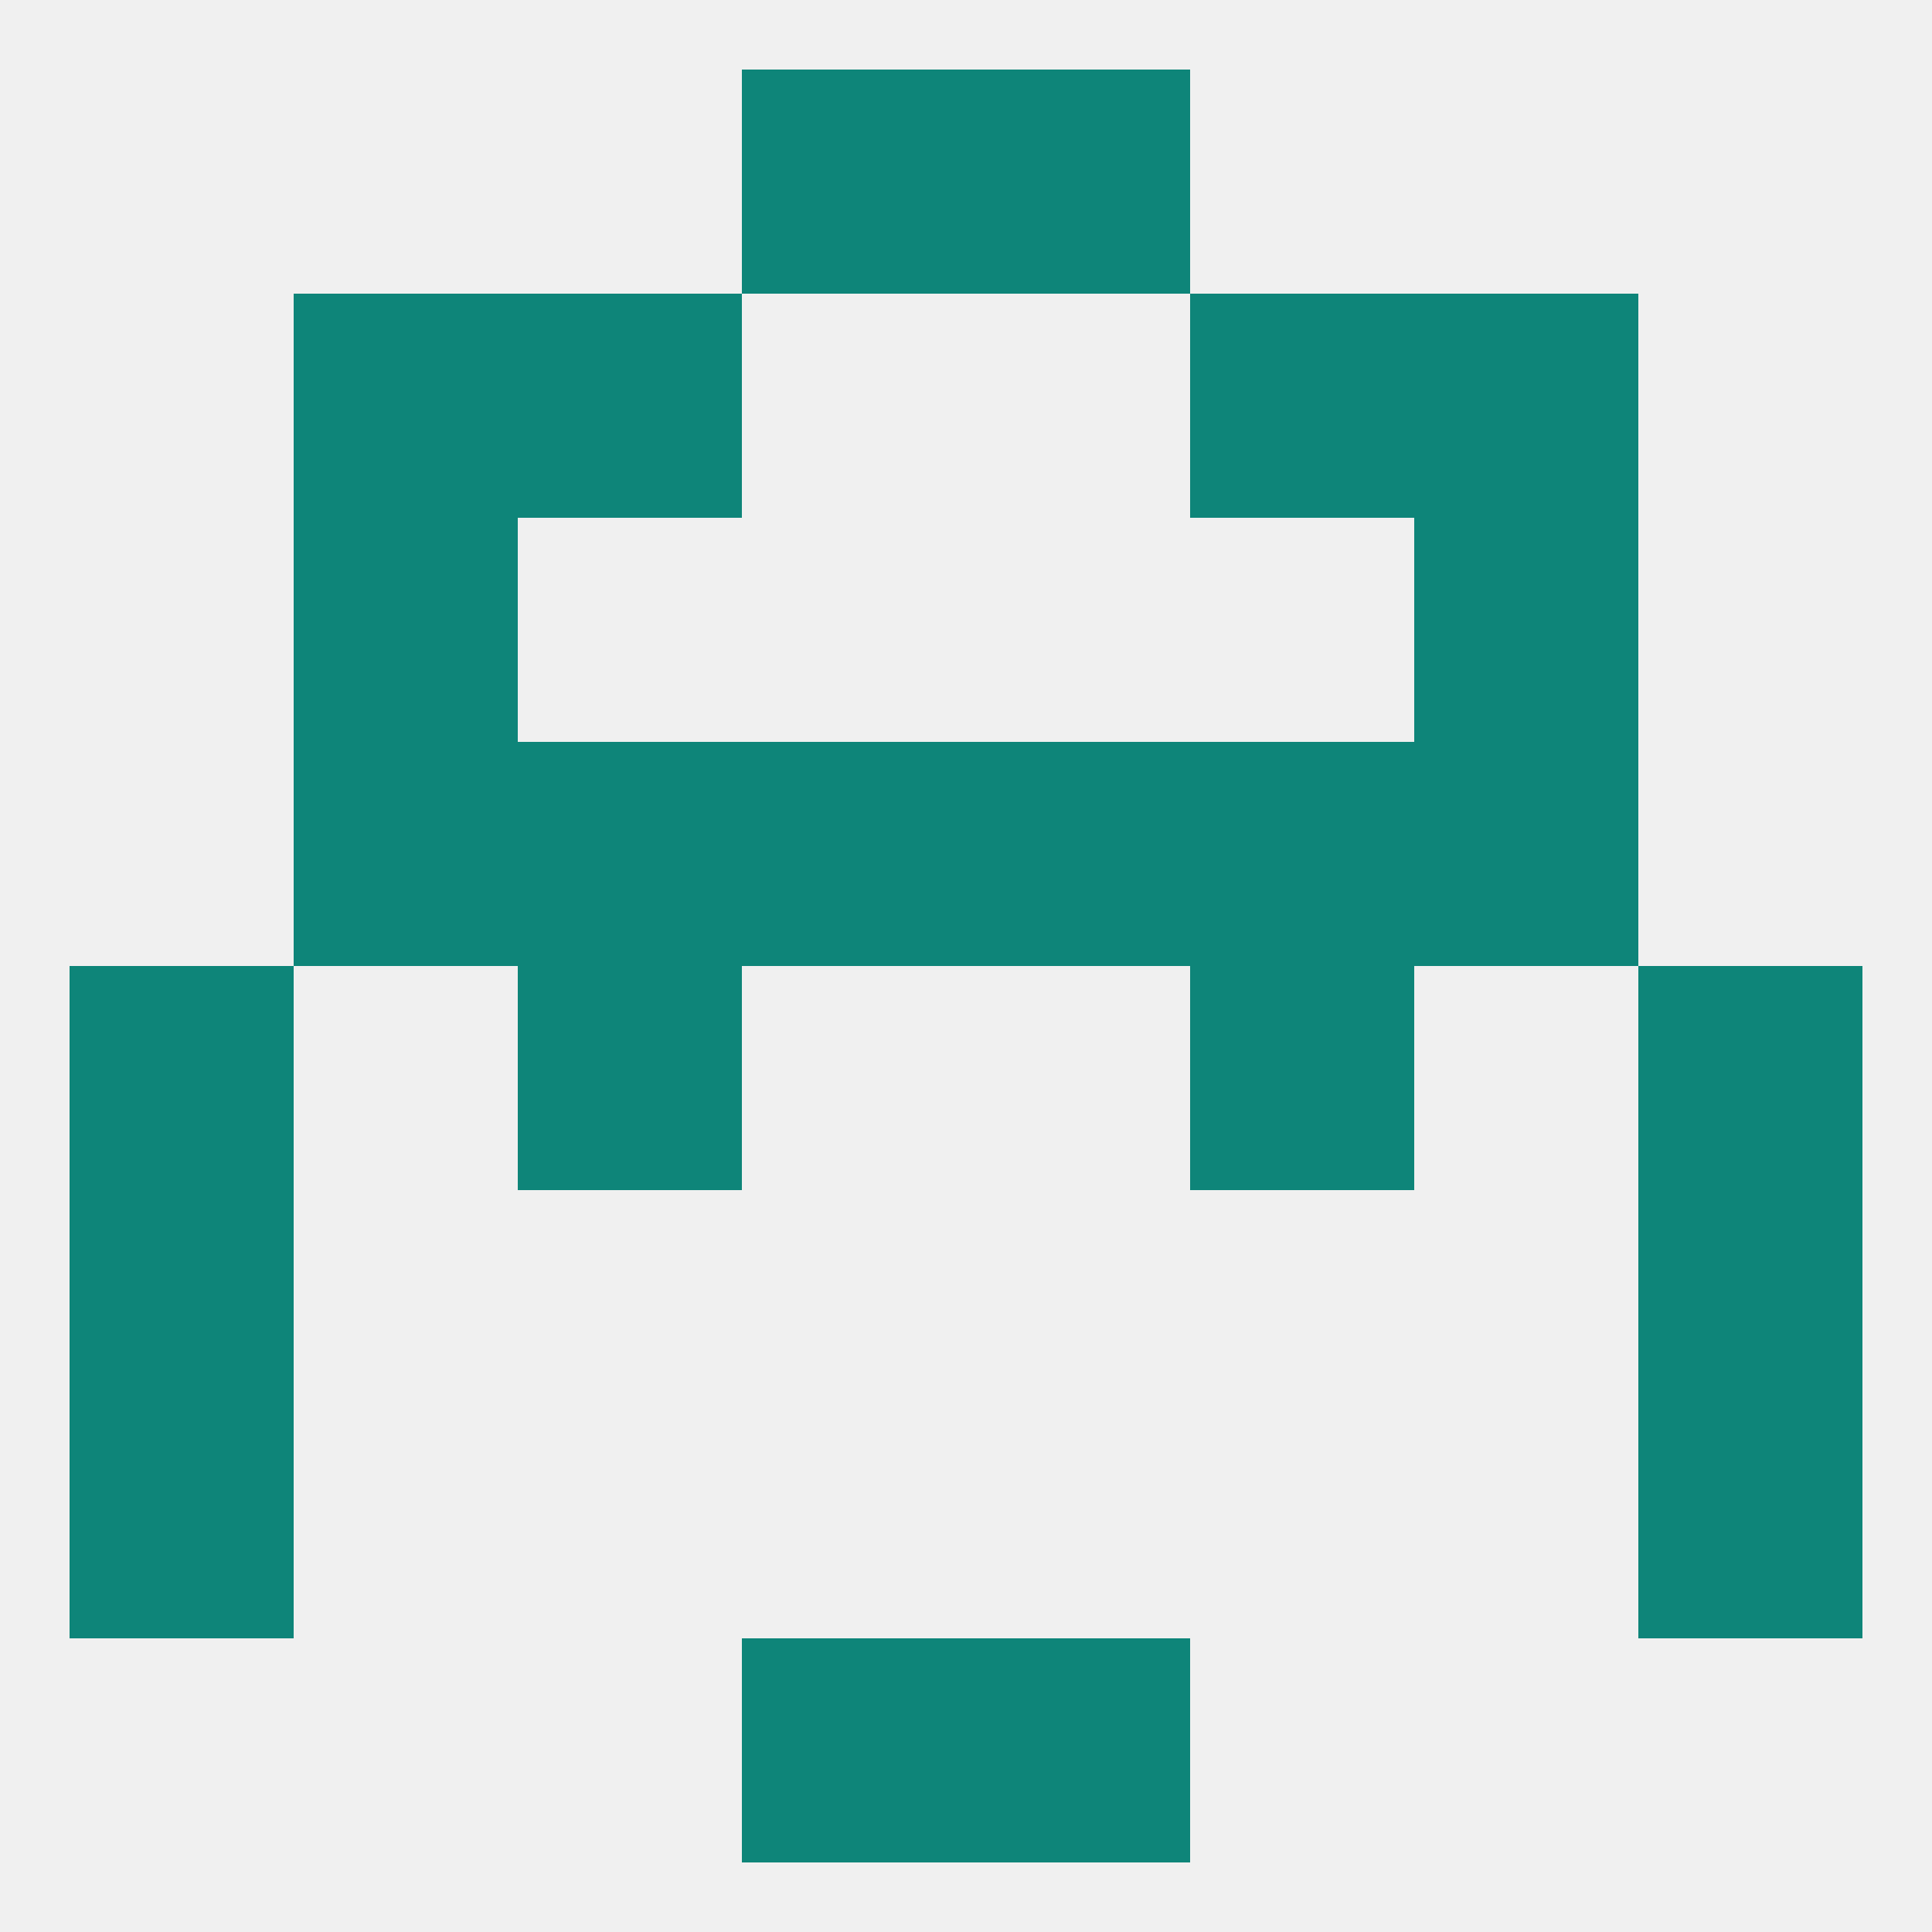 
<!--   <?xml version="1.0"?> -->
<svg version="1.1" baseprofile="full" xmlns="http://www.w3.org/2000/svg" xmlns:xlink="http://www.w3.org/1999/xlink" xmlns:ev="http://www.w3.org/2001/xml-events" width="250" height="250" viewBox="0 0 250 250" >
	<rect width="100%" height="100%" fill="rgba(240,240,240,255)"/>

	<rect x="67" y="125" width="29" height="29" fill="rgba(14,133,121,255)"/>
	<rect x="154" y="125" width="29" height="29" fill="rgba(14,133,121,255)"/>
	<rect x="9" y="125" width="29" height="29" fill="rgba(14,133,121,255)"/>
	<rect x="212" y="125" width="29" height="29" fill="rgba(14,133,121,255)"/>
	<rect x="154" y="96" width="29" height="29" fill="rgba(14,133,121,255)"/>
	<rect x="96" y="96" width="29" height="29" fill="rgba(14,133,121,255)"/>
	<rect x="125" y="96" width="29" height="29" fill="rgba(14,133,121,255)"/>
	<rect x="38" y="96" width="29" height="29" fill="rgba(14,133,121,255)"/>
	<rect x="183" y="96" width="29" height="29" fill="rgba(14,133,121,255)"/>
	<rect x="67" y="96" width="29" height="29" fill="rgba(14,133,121,255)"/>
	<rect x="38" y="67" width="29" height="29" fill="rgba(14,133,121,255)"/>
	<rect x="183" y="67" width="29" height="29" fill="rgba(14,133,121,255)"/>
	<rect x="9" y="154" width="29" height="29" fill="rgba(14,133,121,255)"/>
	<rect x="212" y="154" width="29" height="29" fill="rgba(14,133,121,255)"/>
	<rect x="9" y="183" width="29" height="29" fill="rgba(14,133,121,255)"/>
	<rect x="212" y="183" width="29" height="29" fill="rgba(14,133,121,255)"/>
	<rect x="125" y="212" width="29" height="29" fill="rgba(14,133,121,255)"/>
	<rect x="96" y="212" width="29" height="29" fill="rgba(14,133,121,255)"/>
	<rect x="96" y="9" width="29" height="29" fill="rgba(14,133,121,255)"/>
	<rect x="125" y="9" width="29" height="29" fill="rgba(14,133,121,255)"/>
	<rect x="67" y="38" width="29" height="29" fill="rgba(14,133,121,255)"/>
	<rect x="154" y="38" width="29" height="29" fill="rgba(14,133,121,255)"/>
	<rect x="38" y="38" width="29" height="29" fill="rgba(14,133,121,255)"/>
	<rect x="183" y="38" width="29" height="29" fill="rgba(14,133,121,255)"/>
</svg>